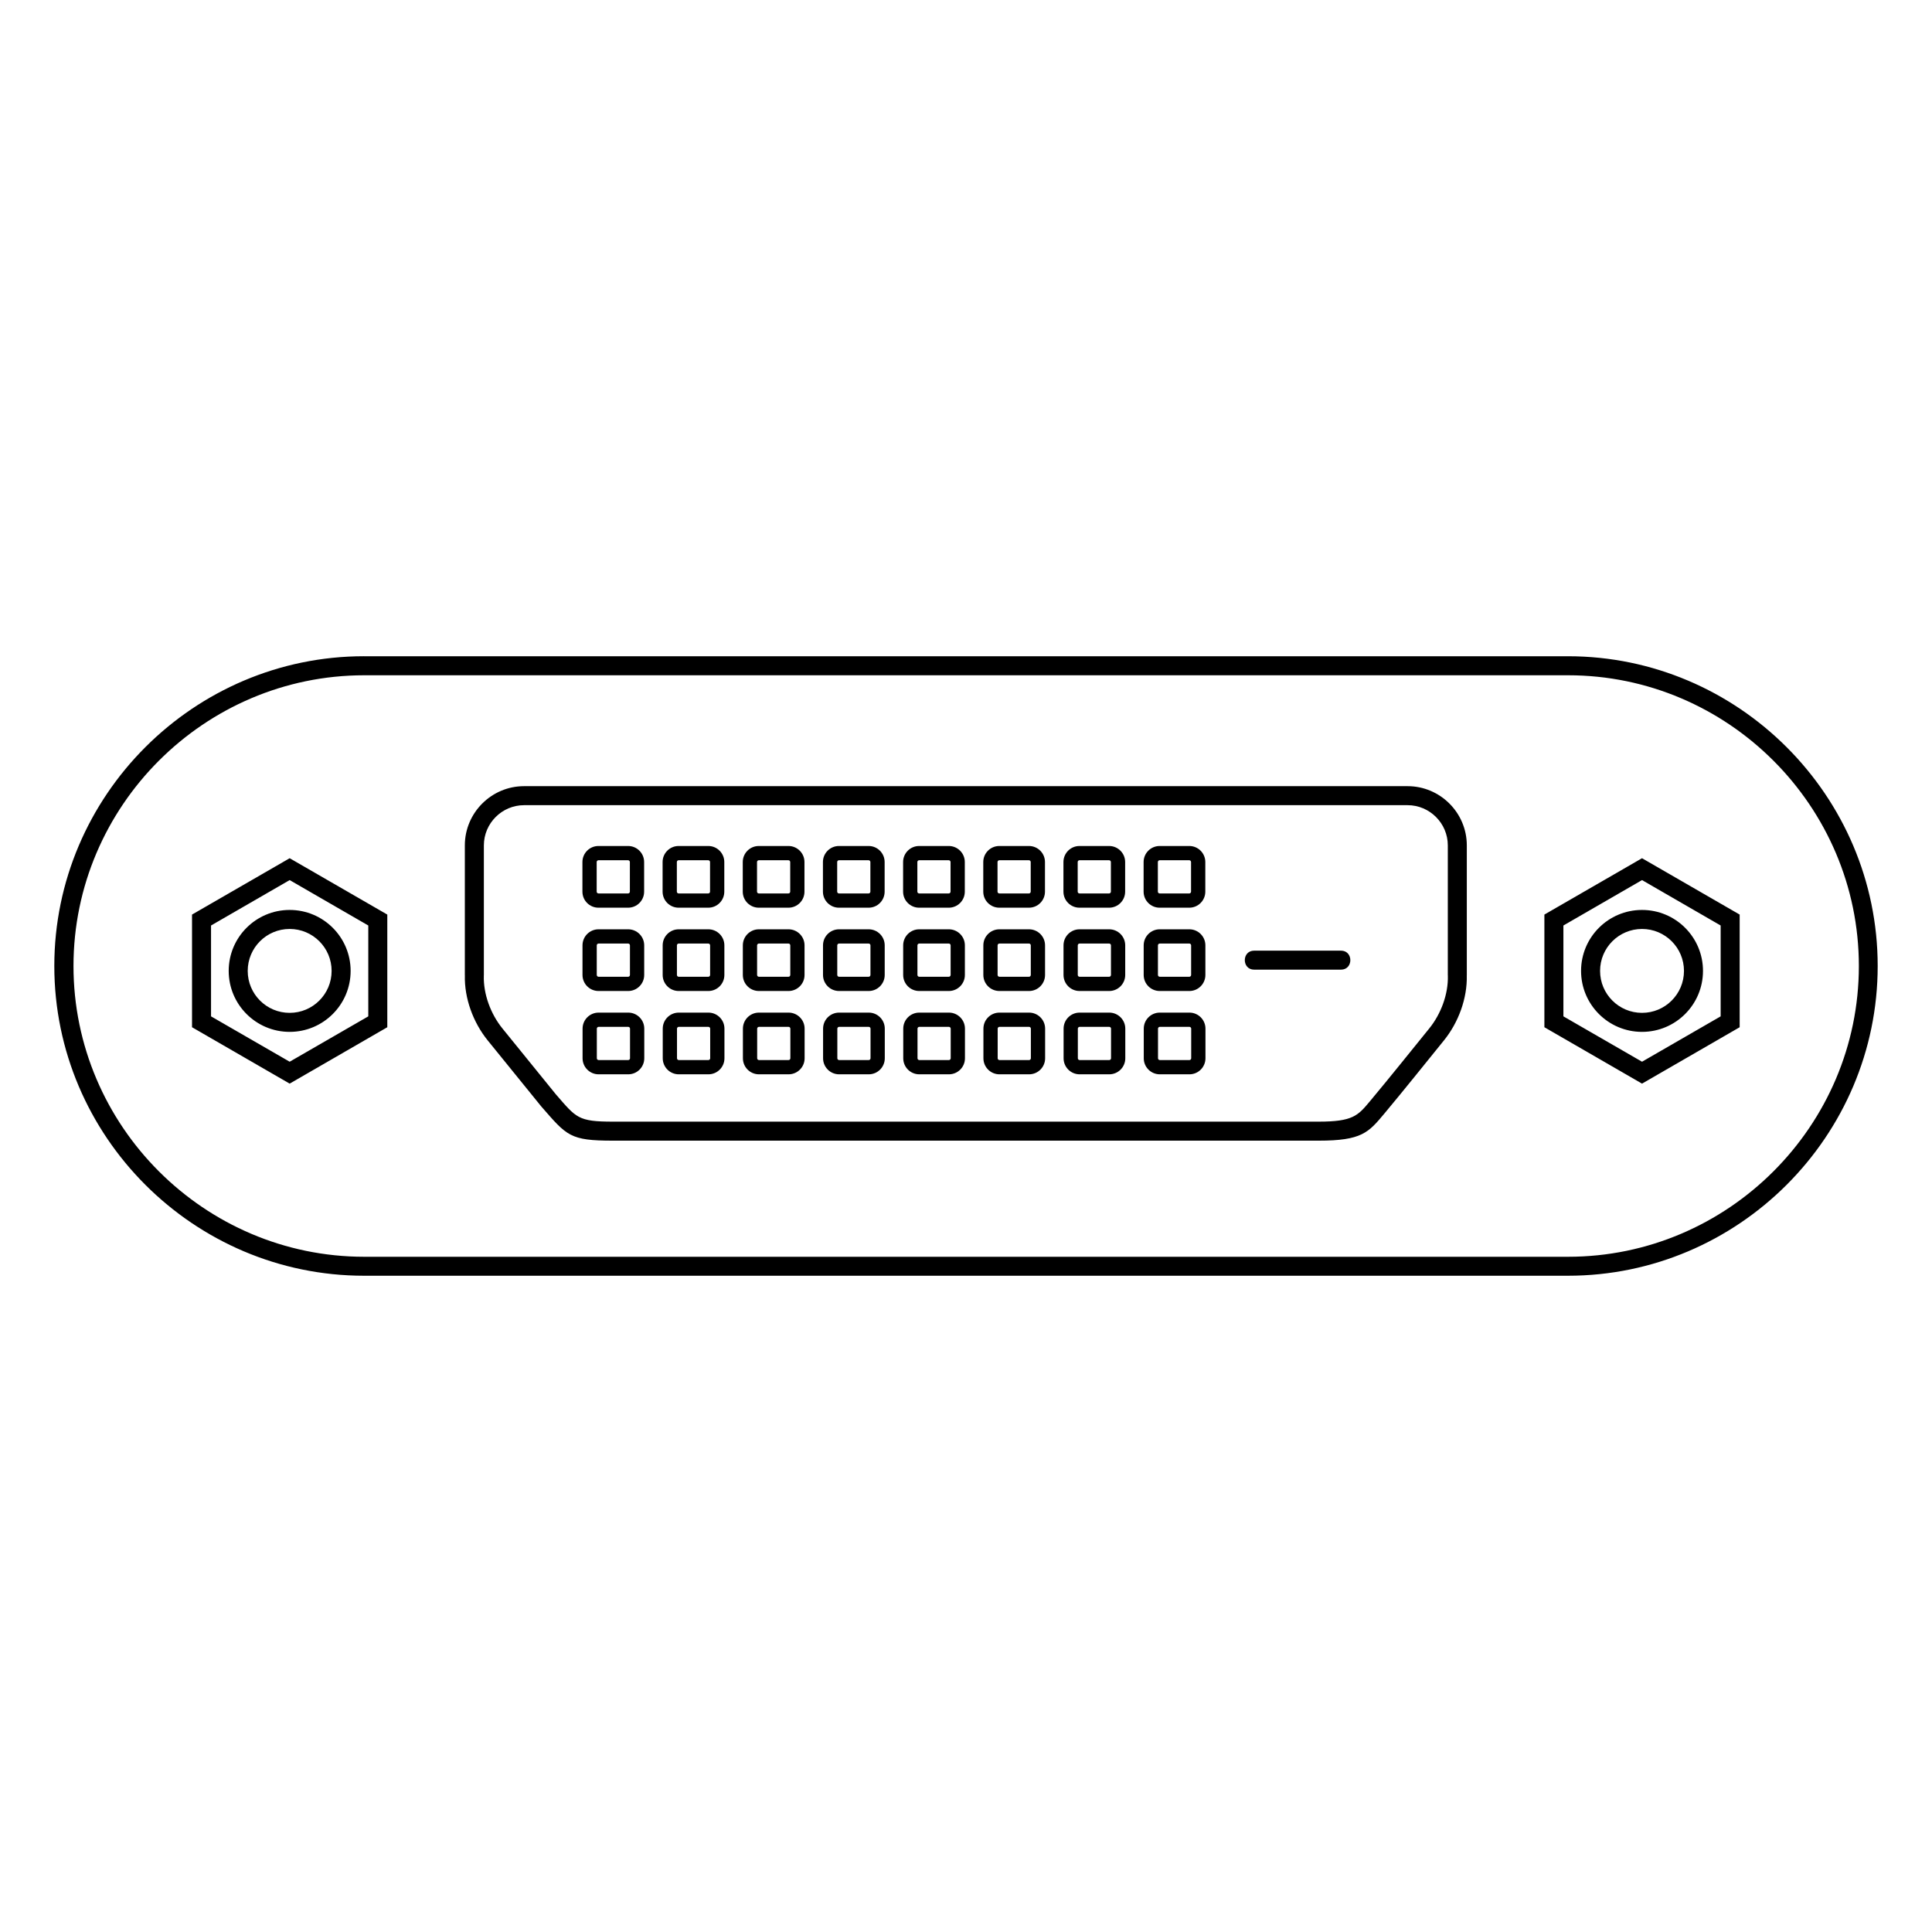<?xml version="1.0" encoding="UTF-8"?>
<!-- Uploaded to: ICON Repo, www.svgrepo.com, Generator: ICON Repo Mixer Tools -->
<svg fill="#000000" width="800px" height="800px" version="1.1" viewBox="144 144 512 512" xmlns="http://www.w3.org/2000/svg">
 <path d="m240.48 317.91h319.04c45.152 0 82.086 36.934 82.086 82.086s-36.934 82.086-82.086 82.086h-319.04c-45.152 0-82.086-36.934-82.086-82.086s36.934-82.09 82.086-82.09zm235.89 83.059c-3.312 0-3.312-5.039 0-5.039h23c3.312 0 3.312 5.039 0 5.039zm-25.055-32.773h7.859c2.34 0 4.246 1.906 4.246 4.246v7.859c0 2.34-1.906 4.246-4.246 4.246h-7.859c-2.34 0-4.246-1.906-4.246-4.246v-7.859c0-2.34 1.906-4.246 4.246-4.246zm7.859 3.777h-7.859c-0.254 0-0.469 0.215-0.469 0.469v7.859c0 0.254 0.215 0.469 0.469 0.469h7.859c0.254 0 0.469-0.215 0.469-0.469v-7.859c0-0.254-0.215-0.469-0.469-0.469zm-29.105-3.777h7.859c2.34 0 4.246 1.906 4.246 4.246v7.859c0 2.34-1.906 4.246-4.246 4.246h-7.859c-2.34 0-4.246-1.906-4.246-4.246v-7.859c0-2.34 1.906-4.246 4.246-4.246zm7.859 3.777h-7.859c-0.254 0-0.469 0.215-0.469 0.469v7.859c0 0.254 0.215 0.469 0.469 0.469h7.859c0.254 0 0.469-0.215 0.469-0.469v-7.859c0-0.254-0.215-0.469-0.469-0.469zm-29.105-3.777h7.859c2.34 0 4.246 1.906 4.246 4.246v7.859c0 2.34-1.906 4.246-4.246 4.246h-7.859c-2.34 0-4.246-1.906-4.246-4.246v-7.859c0-2.34 1.906-4.246 4.246-4.246zm7.859 3.777h-7.859c-0.254 0-0.469 0.215-0.469 0.469v7.859c0 0.254 0.215 0.469 0.469 0.469h7.859c0.254 0 0.469-0.215 0.469-0.469v-7.859c0-0.254-0.215-0.469-0.469-0.469zm-29.105-3.777h7.859c2.34 0 4.246 1.906 4.246 4.246v7.859c0 2.34-1.906 4.246-4.246 4.246h-7.859c-2.34 0-4.246-1.906-4.246-4.246v-7.859c0-2.34 1.906-4.246 4.246-4.246zm7.859 3.777h-7.859c-0.254 0-0.469 0.215-0.469 0.469v7.859c0 0.254 0.215 0.469 0.469 0.469h7.859c0.254 0 0.469-0.215 0.469-0.469v-7.859c0-0.254-0.215-0.469-0.469-0.469zm-29.105-3.777h7.859c2.34 0 4.246 1.906 4.246 4.246v7.859c0 2.34-1.906 4.246-4.246 4.246h-7.859c-2.34 0-4.246-1.906-4.246-4.246v-7.859c0-2.34 1.906-4.246 4.246-4.246zm7.859 3.777h-7.859c-0.254 0-0.469 0.215-0.469 0.469v7.859c0 0.254 0.215 0.469 0.469 0.469h7.859c0.254 0 0.469-0.215 0.469-0.469v-7.859c0-0.254-0.215-0.469-0.469-0.469zm-29.105-3.777h7.859c2.34 0 4.246 1.906 4.246 4.246v7.859c0 2.34-1.906 4.246-4.246 4.246h-7.859c-2.34 0-4.246-1.906-4.246-4.246v-7.859c0-2.34 1.906-4.246 4.246-4.246zm7.859 3.777h-7.859c-0.254 0-0.469 0.215-0.469 0.469v7.859c0 0.254 0.215 0.469 0.469 0.469h7.859c0.254 0 0.469-0.215 0.469-0.469v-7.859c0-0.254-0.215-0.469-0.469-0.469zm-29.105-3.777h7.859c2.34 0 4.246 1.906 4.246 4.246v7.859c0 2.34-1.906 4.246-4.246 4.246h-7.859c-2.34 0-4.246-1.906-4.246-4.246v-7.859c0-2.34 1.906-4.246 4.246-4.246zm7.859 3.777h-7.859c-0.254 0-0.469 0.215-0.469 0.469v7.859c0 0.254 0.215 0.469 0.469 0.469h7.859c0.254 0 0.469-0.215 0.469-0.469v-7.859c0-0.254-0.215-0.469-0.469-0.469zm-29.105-3.777h7.859c2.34 0 4.246 1.906 4.246 4.246v7.859c0 2.34-1.906 4.246-4.246 4.246h-7.859c-2.34 0-4.246-1.906-4.246-4.246v-7.859c0-2.34 1.906-4.246 4.246-4.246zm7.859 3.777h-7.859c-0.254 0-0.469 0.215-0.469 0.469v7.859c0 0.254 0.215 0.469 0.469 0.469h7.859c0.254 0 0.469-0.215 0.469-0.469v-7.859c0-0.254-0.215-0.469-0.469-0.469zm140.88 18.301h7.859c2.34 0 4.246 1.906 4.246 4.246v7.859c0 2.34-1.906 4.246-4.246 4.246h-7.859c-2.34 0-4.246-1.906-4.246-4.246v-7.859c0-2.34 1.906-4.246 4.246-4.246zm7.859 3.777h-7.859c-0.254 0-0.469 0.215-0.469 0.469v7.859c0 0.254 0.215 0.469 0.469 0.469h7.859c0.254 0 0.469-0.215 0.469-0.469v-7.859c0-0.254-0.215-0.469-0.469-0.469zm-29.105-3.777h7.859c2.34 0 4.246 1.906 4.246 4.246v7.859c0 2.34-1.906 4.246-4.246 4.246h-7.859c-2.34 0-4.246-1.906-4.246-4.246v-7.859c0-2.34 1.906-4.246 4.246-4.246zm7.859 3.777h-7.859c-0.254 0-0.469 0.215-0.469 0.469v7.859c0 0.254 0.215 0.469 0.469 0.469h7.859c0.254 0 0.469-0.215 0.469-0.469v-7.859c0-0.254-0.215-0.469-0.469-0.469zm-29.105-3.777h7.859c2.34 0 4.246 1.906 4.246 4.246v7.859c0 2.34-1.906 4.246-4.246 4.246h-7.859c-2.34 0-4.246-1.906-4.246-4.246v-7.859c0-2.34 1.906-4.246 4.246-4.246zm7.859 3.777h-7.859c-0.254 0-0.469 0.215-0.469 0.469v7.859c0 0.254 0.215 0.469 0.469 0.469h7.859c0.254 0 0.469-0.215 0.469-0.469v-7.859c0-0.254-0.215-0.469-0.469-0.469zm-29.105-3.777h7.859c2.34 0 4.246 1.906 4.246 4.246v7.859c0 2.34-1.906 4.246-4.246 4.246h-7.859c-2.34 0-4.246-1.906-4.246-4.246v-7.859c0-2.34 1.906-4.246 4.246-4.246zm7.859 3.777h-7.859c-0.254 0-0.469 0.215-0.469 0.469v7.859c0 0.254 0.215 0.469 0.469 0.469h7.859c0.254 0 0.469-0.215 0.469-0.469v-7.859c0-0.254-0.215-0.469-0.469-0.469zm-29.105-3.777h7.859c2.34 0 4.246 1.906 4.246 4.246v7.859c0 2.34-1.906 4.246-4.246 4.246h-7.859c-2.34 0-4.246-1.906-4.246-4.246v-7.859c0-2.34 1.906-4.246 4.246-4.246zm7.859 3.777h-7.859c-0.254 0-0.469 0.215-0.469 0.469v7.859c0 0.254 0.215 0.469 0.469 0.469h7.859c0.254 0 0.469-0.215 0.469-0.469v-7.859c0-0.254-0.215-0.469-0.469-0.469zm-29.105-3.777h7.859c2.34 0 4.246 1.906 4.246 4.246v7.859c0 2.34-1.906 4.246-4.246 4.246h-7.859c-2.34 0-4.246-1.906-4.246-4.246v-7.859c0-2.34 1.906-4.246 4.246-4.246zm7.859 3.777h-7.859c-0.254 0-0.469 0.215-0.469 0.469v7.859c0 0.254 0.215 0.469 0.469 0.469h7.859c0.254 0 0.469-0.215 0.469-0.469v-7.859c0-0.254-0.215-0.469-0.469-0.469zm-29.105-3.777h7.859c2.34 0 4.246 1.906 4.246 4.246v7.859c0 2.34-1.906 4.246-4.246 4.246h-7.859c-2.34 0-4.246-1.906-4.246-4.246v-7.859c0-2.34 1.906-4.246 4.246-4.246zm7.859 3.777h-7.859c-0.254 0-0.469 0.215-0.469 0.469v7.859c0 0.254 0.215 0.469 0.469 0.469h7.859c0.254 0 0.469-0.215 0.469-0.469v-7.859c0-0.254-0.215-0.469-0.469-0.469zm-29.105-3.777h7.859c2.34 0 4.246 1.906 4.246 4.246v7.859c0 2.34-1.906 4.246-4.246 4.246h-7.859c-2.34 0-4.246-1.906-4.246-4.246v-7.859c0-2.34 1.906-4.246 4.246-4.246zm7.859 3.777h-7.859c-0.254 0-0.469 0.215-0.469 0.469v7.859c0 0.254 0.215 0.469 0.469 0.469h7.859c0.254 0 0.469-0.215 0.469-0.469v-7.859c0-0.254-0.215-0.469-0.469-0.469zm140.88 18.301h7.859c2.34 0 4.246 1.906 4.246 4.246v7.859c0 2.34-1.906 4.246-4.246 4.246h-7.859c-2.34 0-4.246-1.906-4.246-4.246v-7.859c0-2.34 1.906-4.246 4.246-4.246zm7.859 3.777h-7.859c-0.254 0-0.469 0.215-0.469 0.469v7.859c0 0.254 0.215 0.469 0.469 0.469h7.859c0.254 0 0.469-0.215 0.469-0.469v-7.859c0-0.254-0.215-0.469-0.469-0.469zm-29.105-3.777h7.859c2.34 0 4.246 1.906 4.246 4.246v7.859c0 2.34-1.906 4.246-4.246 4.246h-7.859c-2.34 0-4.246-1.906-4.246-4.246v-7.859c0-2.34 1.906-4.246 4.246-4.246zm7.859 3.777h-7.859c-0.254 0-0.469 0.215-0.469 0.469v7.859c0 0.254 0.215 0.469 0.469 0.469h7.859c0.254 0 0.469-0.215 0.469-0.469v-7.859c0-0.254-0.215-0.469-0.469-0.469zm-29.105-3.777h7.859c2.34 0 4.246 1.906 4.246 4.246v7.859c0 2.34-1.906 4.246-4.246 4.246h-7.859c-2.34 0-4.246-1.906-4.246-4.246v-7.859c0-2.34 1.906-4.246 4.246-4.246zm7.859 3.777h-7.859c-0.254 0-0.469 0.215-0.469 0.469v7.859c0 0.254 0.215 0.469 0.469 0.469h7.859c0.254 0 0.469-0.215 0.469-0.469v-7.859c0-0.254-0.215-0.469-0.469-0.469zm-29.105-3.777h7.859c2.34 0 4.246 1.906 4.246 4.246v7.859c0 2.34-1.906 4.246-4.246 4.246h-7.859c-2.34 0-4.246-1.906-4.246-4.246v-7.859c0-2.34 1.906-4.246 4.246-4.246zm7.859 3.777h-7.859c-0.254 0-0.469 0.215-0.469 0.469v7.859c0 0.254 0.215 0.469 0.469 0.469h7.859c0.254 0 0.469-0.215 0.469-0.469v-7.859c0-0.254-0.215-0.469-0.469-0.469zm-29.105-3.777h7.859c2.34 0 4.246 1.906 4.246 4.246v7.859c0 2.34-1.906 4.246-4.246 4.246h-7.859c-2.34 0-4.246-1.906-4.246-4.246v-7.859c0-2.34 1.906-4.246 4.246-4.246zm7.859 3.777h-7.859c-0.254 0-0.469 0.215-0.469 0.469v7.859c0 0.254 0.215 0.469 0.469 0.469h7.859c0.254 0 0.469-0.215 0.469-0.469v-7.859c0-0.254-0.215-0.469-0.469-0.469zm-29.105-3.777h7.859c2.34 0 4.246 1.906 4.246 4.246v7.859c0 2.34-1.906 4.246-4.246 4.246h-7.859c-2.34 0-4.246-1.906-4.246-4.246v-7.859c0-2.34 1.906-4.246 4.246-4.246zm7.859 3.777h-7.859c-0.254 0-0.469 0.215-0.469 0.469v7.859c0 0.254 0.215 0.469 0.469 0.469h7.859c0.254 0 0.469-0.215 0.469-0.469v-7.859c0-0.254-0.215-0.469-0.469-0.469zm-29.105-3.777h7.859c2.34 0 4.246 1.906 4.246 4.246v7.859c0 2.34-1.906 4.246-4.246 4.246h-7.859c-2.34 0-4.246-1.906-4.246-4.246v-7.859c0-2.34 1.906-4.246 4.246-4.246zm7.859 3.777h-7.859c-0.254 0-0.469 0.215-0.469 0.469v7.859c0 0.254 0.215 0.469 0.469 0.469h7.859c0.254 0 0.469-0.215 0.469-0.469v-7.859c0-0.254-0.215-0.469-0.469-0.469zm-29.105-3.777h7.859c2.34 0 4.246 1.906 4.246 4.246v7.859c0 2.34-1.906 4.246-4.246 4.246h-7.859c-2.34 0-4.246-1.906-4.246-4.246v-7.859c0-2.34 1.906-4.246 4.246-4.246zm7.859 3.777h-7.859c-0.254 0-0.469 0.215-0.469 0.469v7.859c0 0.254 0.215 0.469 0.469 0.469h7.859c0.254 0 0.469-0.215 0.469-0.469v-7.859c0-0.254-0.215-0.469-0.469-0.469zm268.66-30.984c8.922 0 16.156 7.234 16.156 16.156s-7.234 16.156-16.156 16.156c-8.922 0-16.156-7.234-16.156-16.156s7.234-16.156 16.156-16.156zm0 5.039c-6.141 0-11.117 4.977-11.117 11.117s4.977 11.117 11.117 11.117c6.141 0 11.117-4.977 11.117-11.117s-4.977-11.117-11.117-11.117zm25.875-3.812v29.855c-8.629 4.981-17.246 9.961-25.875 14.945-8.629-4.981-17.246-9.961-25.875-14.945v-29.855c8.625-4.981 17.25-9.953 25.875-14.934 8.625 4.981 17.25 9.953 25.875 14.934zm-25.875-9.141c-6.949 4.012-13.887 8.023-20.836 12.035v24.078c6.945 4.012 13.891 8.016 20.836 12.023 6.945-4.012 13.891-8.016 20.836-12.023v-24.078c-6.949-4.012-13.887-8.023-20.836-12.035zm-358.39 7.914c8.922 0 16.156 7.234 16.156 16.156s-7.234 16.156-16.156 16.156-16.156-7.234-16.156-16.156 7.234-16.156 16.156-16.156zm0 5.039c-6.141 0-11.117 4.977-11.117 11.117s4.977 11.117 11.117 11.117 11.117-4.977 11.117-11.117-4.977-11.117-11.117-11.117zm25.875-3.812v29.855c-8.629 4.981-17.246 9.961-25.875 14.945-8.629-4.981-17.246-9.961-25.875-14.945v-29.855c8.625-4.981 17.25-9.953 25.875-14.934 8.625 4.981 17.25 9.953 25.875 14.934zm-25.875-9.141c-6.949 4.012-13.887 8.023-20.836 12.035v24.078c6.945 4.012 13.891 8.016 20.836 12.023 6.945-4.012 13.891-8.016 20.836-12.023v-24.078c-6.949-4.012-13.887-8.023-20.836-12.035zm272.69 64.016c9.074 0 10.406-1.598 13.555-5.359 5.336-6.383 10.527-12.887 15.766-19.348 3.078-3.797 5.066-9.082 4.922-13.996l-0.012-0.07v-34.441c0-5.852-4.797-10.652-10.652-10.652h-234.15c-5.852 0-10.652 4.797-10.652 10.652v34.441l-0.012 0.07c-0.148 4.914 1.84 10.199 4.922 13.996l14.156 17.453c5.434 6.238 5.812 7.254 15.164 7.254h187zm17.41-2.133c-4.207 5.035-5.992 7.172-17.41 7.172h-187c-11.445 0-12.195-1.25-18.988-9.039l-0.059-0.07-14.168-17.469c-3.82-4.715-6.207-11.141-6.043-17.234h-0.008v-34.441c0-8.633 7.055-15.691 15.691-15.691h234.15c8.633 0 15.691 7.055 15.691 15.691v34.441h-0.008c0.164 6.094-2.223 12.52-6.043 17.234-5.254 6.481-10.457 13.004-15.805 19.406zm48.703-116.16h-319.04c-42.371 0-77.051 34.676-77.051 77.051 0 42.371 34.676 77.051 77.051 77.051h319.04c42.371 0 77.051-34.676 77.051-77.051 0-42.371-34.676-77.051-77.051-77.051z"/>
</svg>